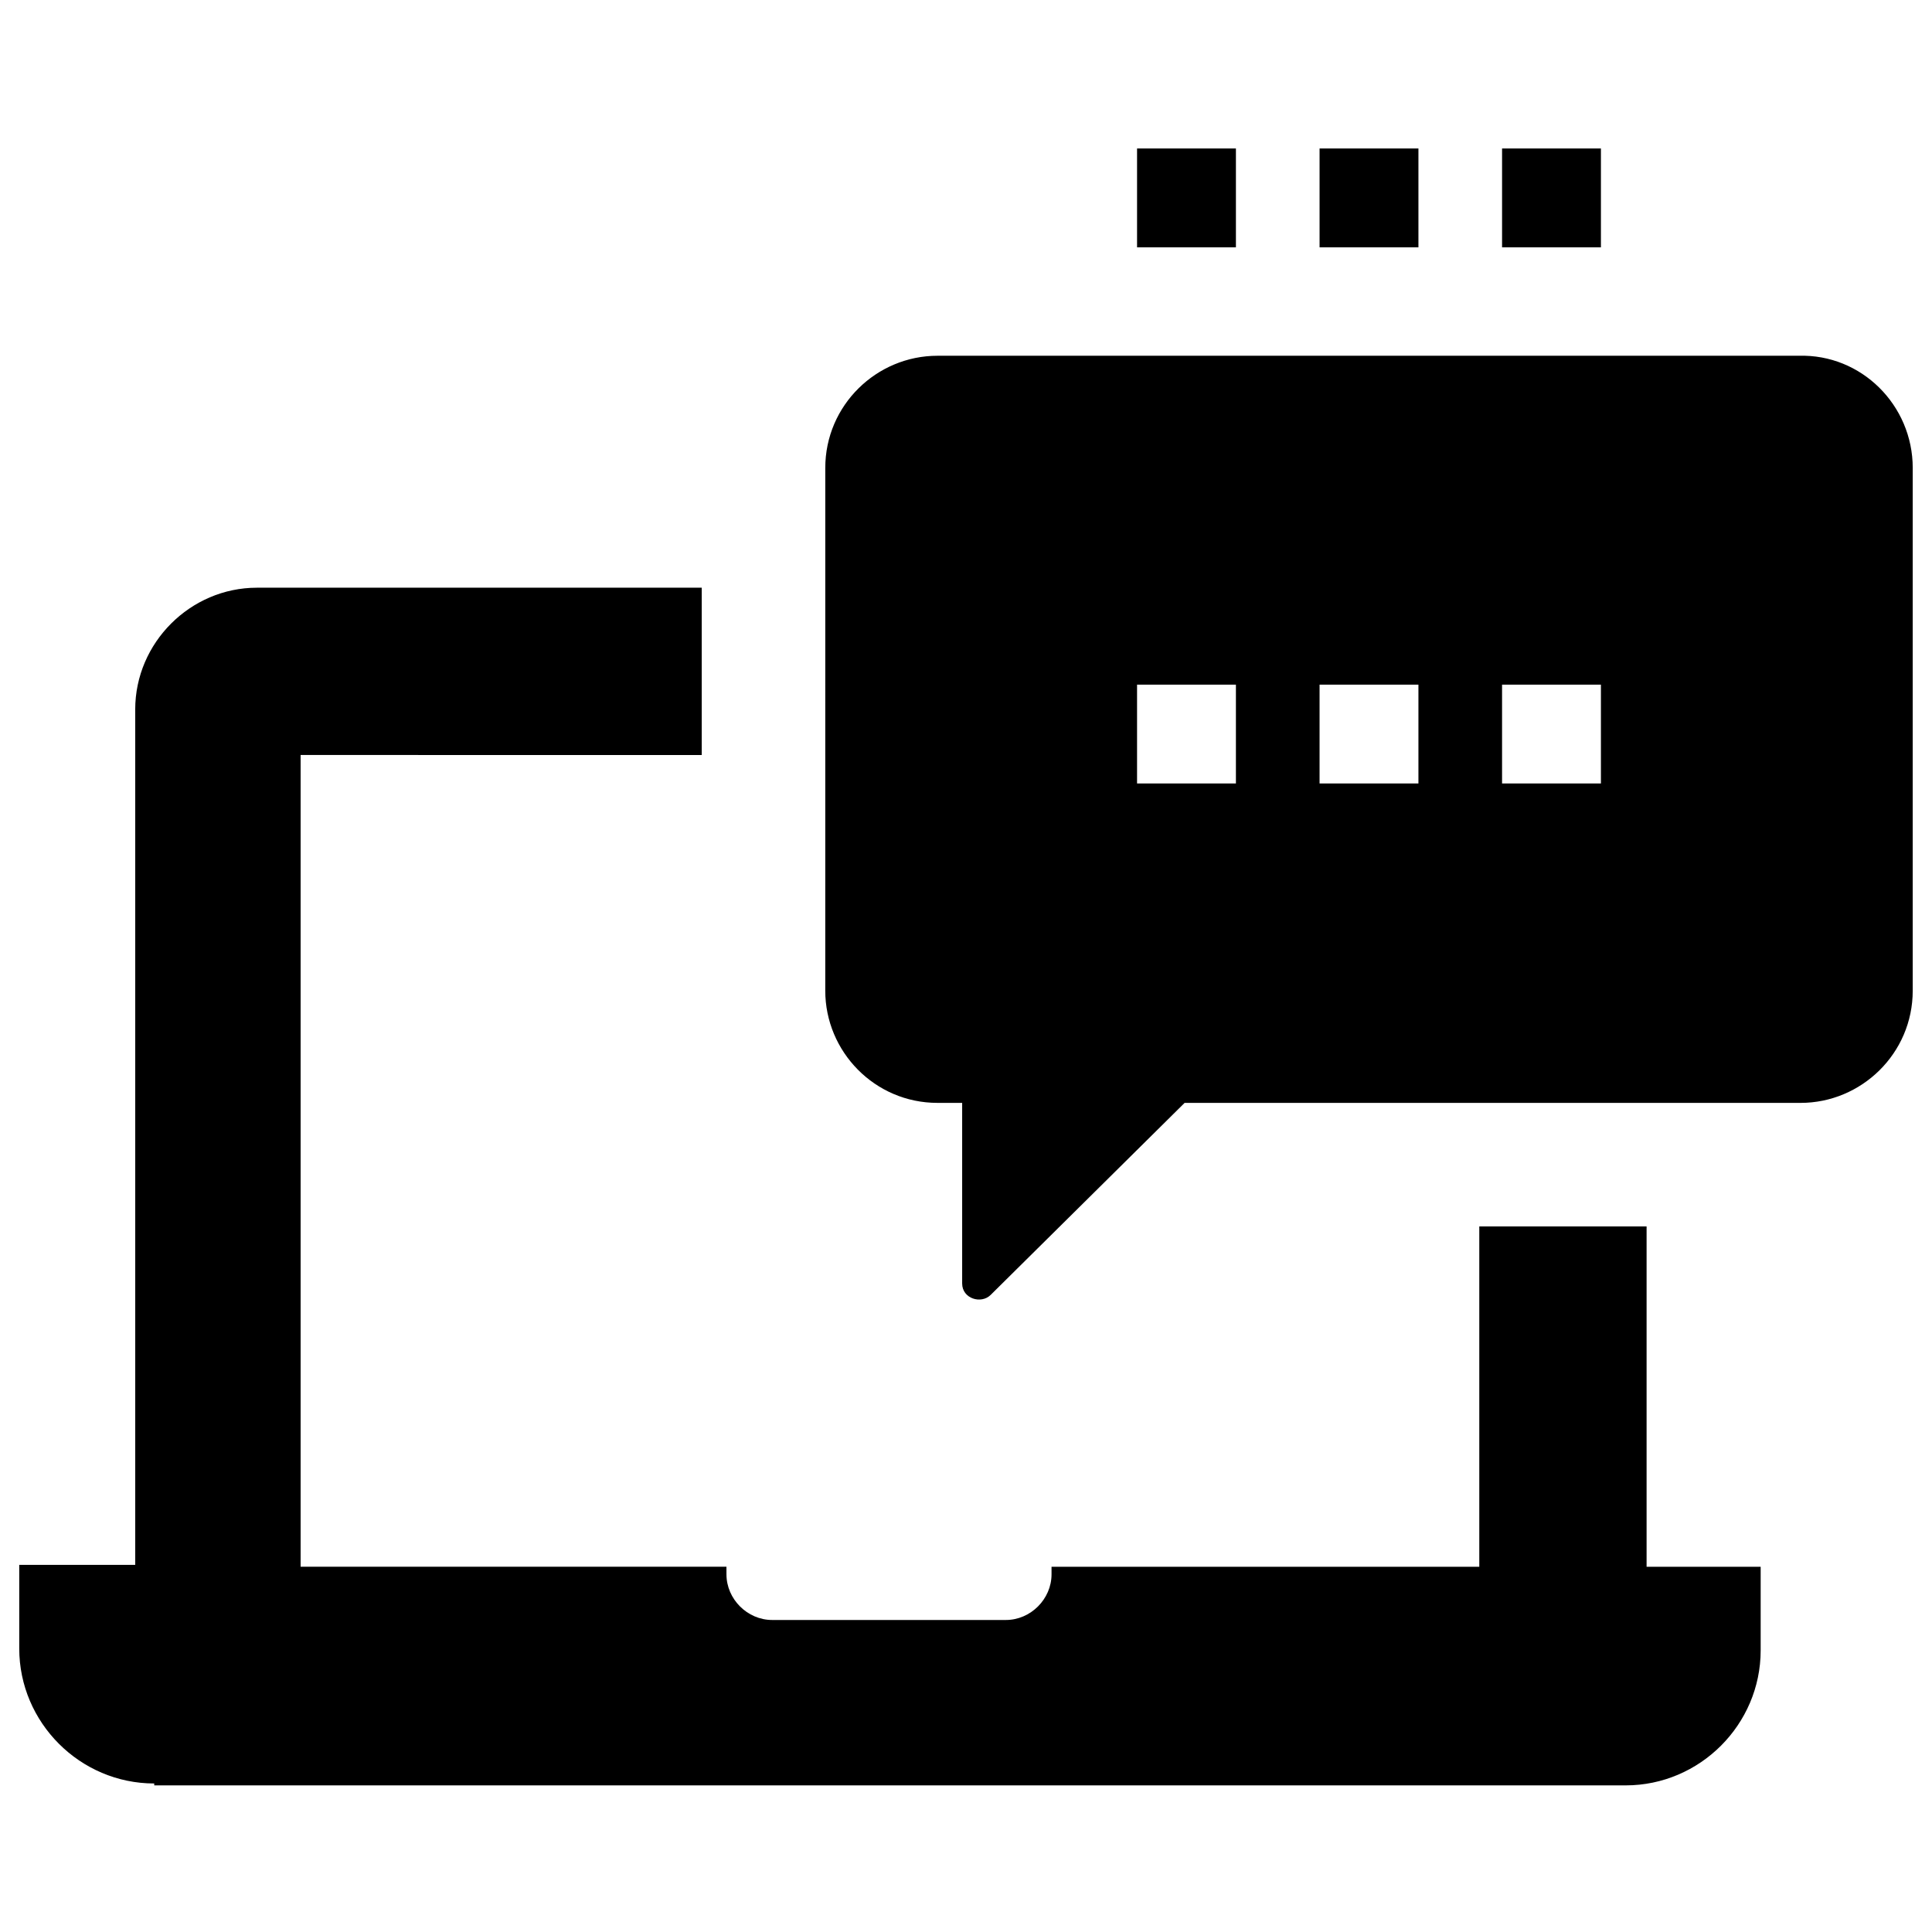 <?xml version="1.0" encoding="UTF-8"?>
<!-- The Best Svg Icon site in the world: iconSvg.co, Visit us! https://iconsvg.co -->
<svg fill="#000000" width="800px" height="800px" version="1.1" viewBox="144 144 512 512" xmlns="http://www.w3.org/2000/svg">
 <path d="m184.87 616.64c-19.648 0-35.77-16.121-35.77-35.77v-22.168h30.734v-226.71c0-17.633 14.609-32.242 32.242-32.242h117.89v44.336l-106.3-0.004v215.12h112.85l0.004 2.019c0 6.551 5.543 12.09 12.09 12.09h61.969c6.551 0 12.09-5.543 12.09-12.09v-2.016h113.36v-90.184h44.336v90.184h30.23v22.168c0 19.648-16.121 35.77-35.77 35.77h-389.95zm466.02-348.64v138.55c0 16.625-13.602 29.727-29.727 29.727h-163.23l-51.391 50.883c-2.519 2.519-7.559 1.008-7.559-3.023v-47.863h-6.551c-16.625 0-29.727-13.602-29.727-29.727l0.004-138.54c0-16.625 13.602-29.727 29.727-29.727h228.23c16.625-0.5 30.227 13.102 30.227 29.727zm-179.36 57.434h-26.199v26.199h26.199zm48.367 0h-26.199v26.199h26.199zm48.363 0h-26.199v26.199h26.199zm-96.73-115.88v-26.199h-26.199v26.199zm48.367 0v-26.199h-26.199v26.199zm48.363 0v-26.199h-26.199v26.199z"/>
</svg>